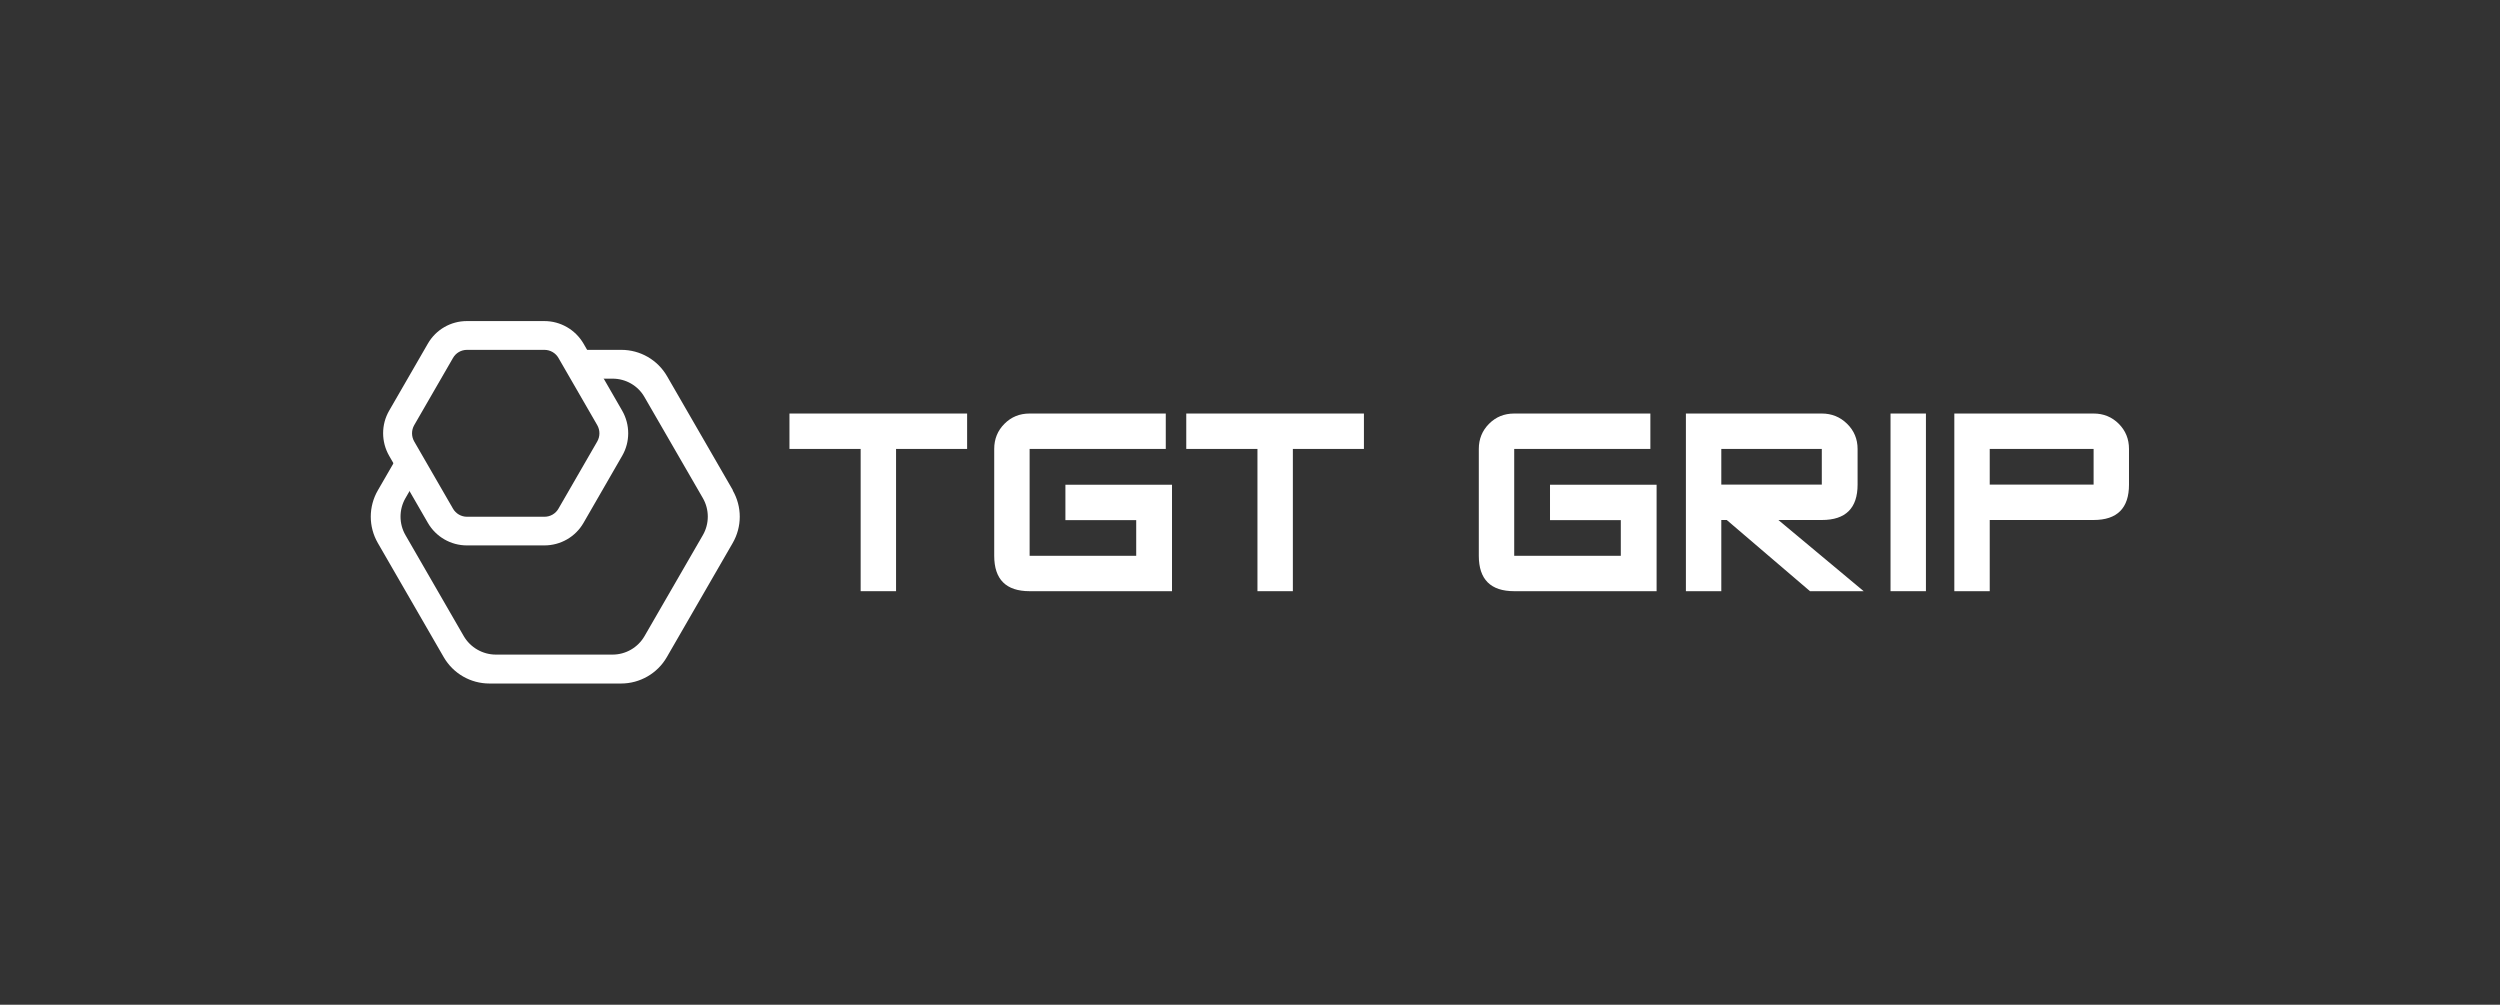 <?xml version="1.0" encoding="UTF-8"?>
<svg id="Layer_1" data-name="Layer 1" xmlns="http://www.w3.org/2000/svg" viewBox="0 0 192.79 77.48">
  <rect x="0" y="0" width="192.79" height="77.48" fill="#333333" stroke="none"/>
  <defs>
    <style>
      .cls-1 {
        fill: #fff;
      }
    </style>
  </defs>
  <g>
    <path class="cls-1" d="M74.59,34.62h-5.49v10.97h-2.73v-10.97h-5.49v-2.73h13.7v2.73Z"/>
    <path class="cls-1" d="M90.37,45.59h-10.97c-1.82,0-2.73-.91-2.73-2.73v-8.24c0-.76.26-1.41.79-1.94.53-.53,1.17-.79,1.94-.79h10.5v2.73h-10.5v8.24h8.22v-2.75h-5.46v-2.73h8.22v8.22Z"/>
    <path class="cls-1" d="M105.19,34.62h-5.49v10.97h-2.73v-10.97h-5.49v-2.73h13.7v2.73Z"/>
    <path class="cls-1" d="M127.74,45.59h-10.97c-1.82,0-2.73-.91-2.73-2.73v-8.24c0-.76.26-1.41.79-1.94s1.17-.79,1.94-.79h10.5v2.73h-10.5v8.24h8.22v-2.75h-5.46v-2.73h8.22v8.22Z"/>
    <path class="cls-1" d="M143.71,45.59h-4.13l-6.42-5.49h-.42v5.49h-2.73v-13.7h10.48c.76,0,1.41.26,1.95.79.54.53.81,1.18.81,1.94v2.75c0,1.82-.92,2.73-2.75,2.73h-3.36l6.58,5.49ZM140.49,37.37v-2.75h-7.75v2.75h7.75Z"/>
    <path class="cls-1" d="M148.52,45.59h-2.73v-13.7h2.73v13.7Z"/>
    <path class="cls-1" d="M164.18,37.37c0,1.82-.91,2.73-2.73,2.73h-8.01v5.49h-2.73v-13.7h10.74c.76,0,1.41.26,1.94.79.53.53.79,1.18.79,1.94v2.75ZM161.45,37.37v-2.75h-8.01v2.75h8.01Z"/>
  </g>
  <path class="cls-1" d="M56.52,37.81l-5.08-8.8c-.73-1.26-2.07-2.03-3.52-2.03h-3.97c.2.21.38.45.52.7l.87,1.52h1.9c1.02,0,1.96.54,2.46,1.42l4.5,7.79c.51.88.51,1.98,0,2.86l-4.5,7.79c-.51.88-1.45,1.42-2.46,1.42h-9c-1.02,0-1.97-.55-2.48-1.43l-4.49-7.78c-.51-.88-.51-1.98,0-2.86l.99-1.71-.86-1.48c-.14-.24-.24-.49-.33-.75l-1.93,3.34c-.73,1.26-.73,2.81,0,4.07l5.08,8.8c.73,1.26,2.07,2.03,3.52,2.03h10.16c1.45,0,2.8-.78,3.52-2.03l5.08-8.8c.73-1.26.73-2.81,0-4.07Z"/>
  <path class="cls-1" d="M45,40.32c-.62,1.08-1.77,1.74-3.02,1.74h-5.98c-1.23,0-2.38-.66-3-1.73l-2.99-5.18c-.62-1.08-.62-2.41,0-3.48l2.99-5.18c.62-1.07,1.76-1.73,3-1.73h5.98c1.24,0,2.39.66,3.02,1.74l2.98,5.17c.62,1.08.62,2.41,0,3.48l-2.98,5.17ZM34.93,27.61l-2.99,5.18c-.22.39-.22.86,0,1.25l2.99,5.18c.22.39.64.63,1.08.63h5.98c.45,0,.86-.24,1.08-.63l2.99-5.18c.22-.39.22-.86,0-1.25l-2.99-5.18c-.22-.39-.64-.63-1.08-.63h-5.98c-.45,0-.86.24-1.08.63Z"/>
</svg>